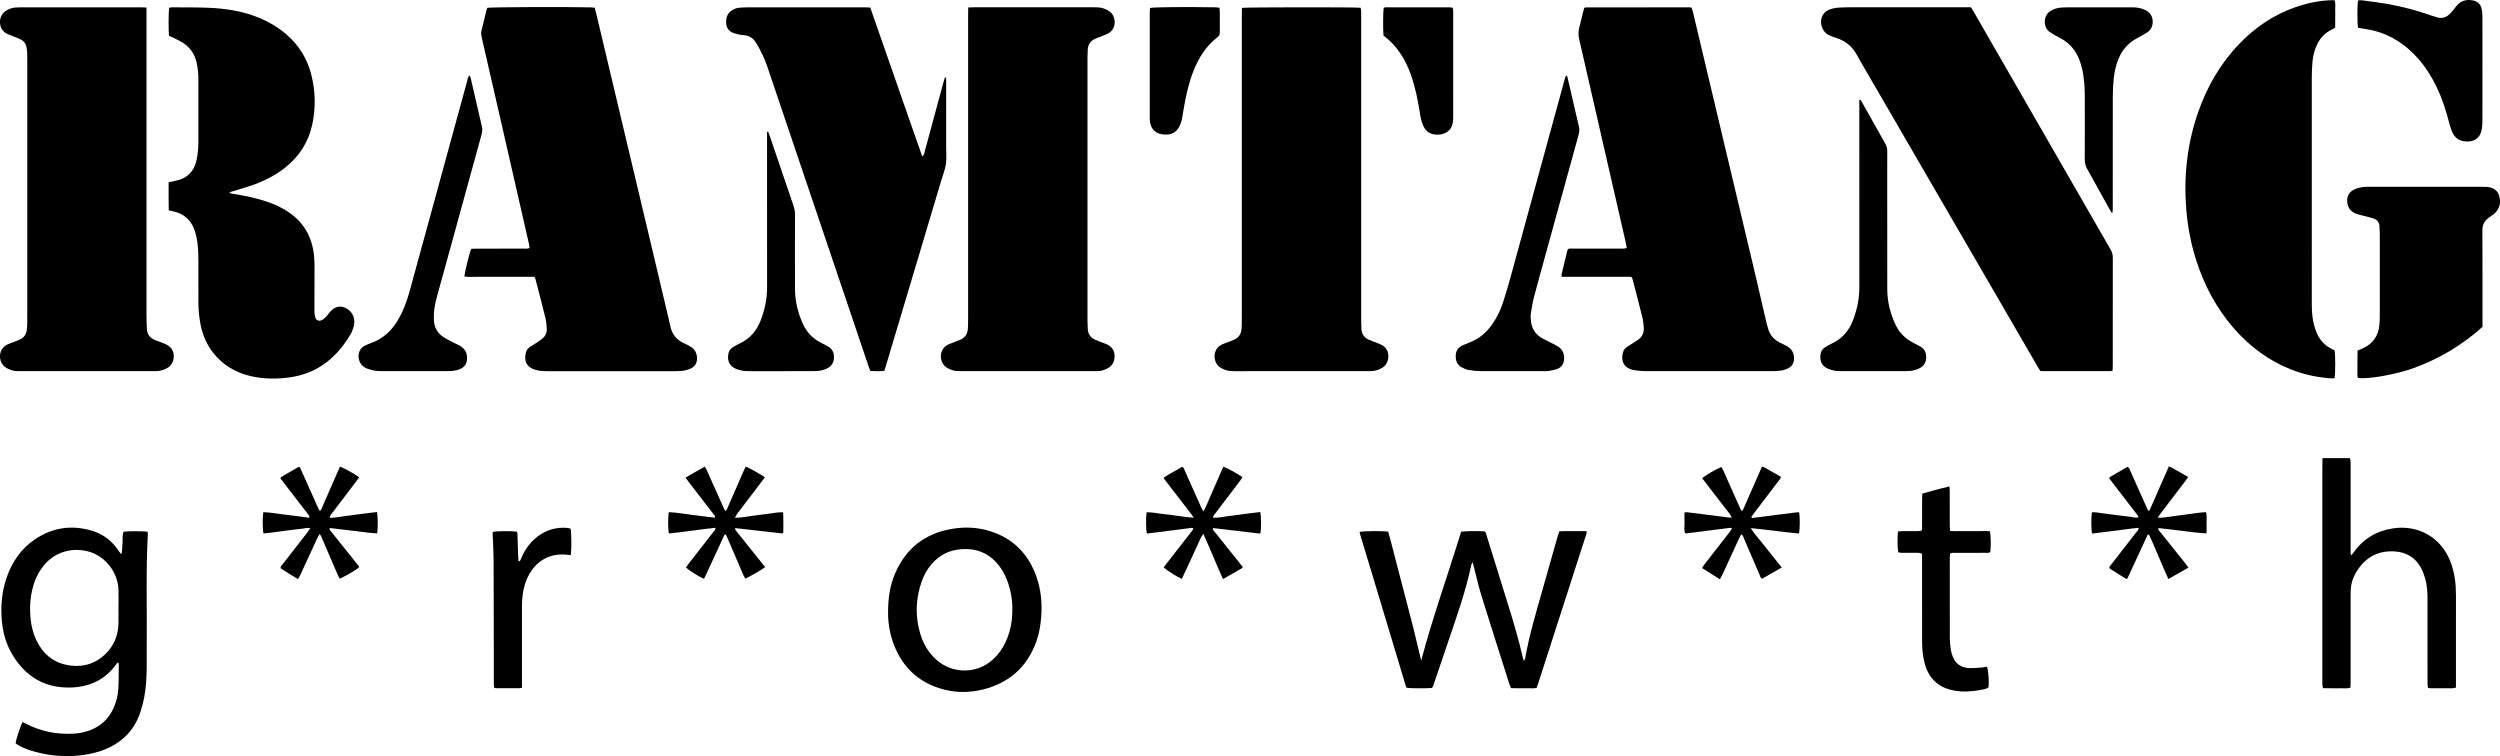 <?xml version="1.0" encoding="UTF-8"?><svg id="Vrstva_2" xmlns="http://www.w3.org/2000/svg" viewBox="0 0 1733.51 524.29"><defs><style>.cls-1{stroke-width:0px;}</style></defs><g id="Vrstva_1-2"><path class="cls-1" d="m1366.7,5.07c.74,1.22,1.37,2.21,1.96,3.23,31.62,54.95,63.23,109.9,94.89,164.83,1.05,1.83,1.48,3.62,1.48,5.7-.04,24.85-.02,49.69-.03,74.54,0,1.17-.07,2.33-.11,3.66-.67.12-1.22.32-1.78.32-15.63.02-31.25.02-46.88,0-.47,0-.94-.09-1.53-.16-.59-.98-1.21-1.98-1.8-3-40.38-69.56-80.76-139.12-121.13-208.69-1.42-2.45-2.85-4.91-4.2-7.41-3.12-5.81-7.81-9.69-14.1-11.69-1.8-.57-3.58-1.24-5.28-2.06-5.14-2.47-7.06-9.37-4.02-14.23.98-1.56,2.38-2.63,4.05-3.32,2.2-.91,4.53-1.39,6.9-1.51,2.48-.12,4.97-.22,7.45-.22,26.75-.02,53.51,0,80.26,0,1.18,0,2.36,0,3.86,0Z"/><path class="cls-1" d="m370.49,191.95h-29.09c-3.32,0-6.63.05-9.95-.01-3.16-.06-6.33.29-9.48-.22.53-4.23,3.58-16.53,4.8-19.2,1.15-.04,2.43-.11,3.71-.11,10.9,0,21.79,0,32.69-.01,1.28,0,2.59.21,4-.42-.12-.96-.16-1.88-.37-2.78-5.68-24.9-11.38-49.81-17.07-74.71-5.25-22.94-10.5-45.88-15.77-68.82-.32-1.4-.48-2.79-.13-4.21,1.21-4.94,2.39-9.89,3.6-14.82.11-.44.39-.85.56-1.22,3.51-.52,52.12-.74,71.81-.32.81.02,1.62.15,2.6.25.53,2.13,1.06,4.17,1.54,6.23,12.19,51.32,24.39,102.63,36.57,153.95,4.26,17.95,8.51,35.9,12.75,53.86.57,2.42,1.09,4.84,1.65,7.26,1.27,5.46,4.52,9.25,9.65,11.5,1.62.71,3.22,1.52,4.7,2.48,2.68,1.74,3.93,4.37,4.06,7.5.14,3.41-1.3,5.95-4.42,7.43-2.28,1.08-4.72,1.52-7.21,1.7-1.53.11-3.08.11-4.62.11-28.9,0-57.79,0-86.69,0-2.72,0-5.45.02-8.11-.7-.57-.15-1.15-.27-1.71-.46-5.63-1.84-7.32-6.05-5.89-11.84.41-1.67,1.48-2.97,2.89-3.92,1.17-.8,2.44-1.45,3.62-2.23,1.67-1.11,3.38-2.19,4.93-3.46,2.03-1.66,3.1-3.95,3-6.56-.1-2.59-.29-5.23-.9-7.73-2.25-9.19-4.68-18.33-7.06-27.49-.06-.21-.24-.39-.65-1.03Z"/><path class="cls-1" d="m1098.55,5.44c.49-.14.83-.32,1.17-.32,23.92-.02,47.85-.03,71.77-.02.46,0,.91.15,1.53.26.33,1.12.7,2.23.97,3.35,6.95,29.22,13.89,58.45,20.83,87.68,7.49,31.53,14.98,63.05,22.45,94.59,2.59,10.93,5.07,21.89,7.62,32.83.35,1.5.76,2.98,1.23,4.44,1.35,4.3,4.09,7.39,8.15,9.35,1.81.87,3.64,1.72,5.35,2.77,3.08,1.9,4.43,4.76,4.38,8.38-.04,3.2-1.53,5.4-4.32,6.76-2.26,1.1-4.72,1.54-7.21,1.73-1.3.1-2.6.11-3.91.11-29.37,0-58.74.02-88.11-.03-2.47,0-4.94-.42-7.4-.67-.47-.05-.93-.17-1.38-.31-6.86-2.06-7.62-7.34-6.21-12.26.4-1.4,1.3-2.53,2.48-3.38.95-.69,1.98-1.28,2.98-1.92,1.6-1.02,3.23-1.98,4.78-3.07,2.96-2.06,4.38-4.95,4.1-8.54-.19-2.47-.42-4.97-1.02-7.37-2.19-8.84-4.53-17.64-6.82-26.45-.09-.34-.26-.66-.44-1.08-1.18-.61-2.5-.33-3.76-.33-13.62-.02-27.24-.01-40.86-.01-1.29,0-2.58,0-4.02,0-.06-.66-.22-1.12-.13-1.52,1.35-5.63,2.73-11.26,4.11-16.89.05-.22.2-.42.4-.81,1.07-.59,2.4-.33,3.66-.33,11.01-.02,22.03,0,33.04-.03,1.28,0,2.61.29,4.05-.53-.23-1.18-.43-2.44-.71-3.68-10.76-47.04-21.54-94.07-32.31-141.1q-.88-3.85.03-7.63c.87-3.56,1.72-7.13,2.6-10.69.28-1.13.63-2.24.93-3.31Z"/><path class="cls-1" d="m671.41,5.15c1.59-.04,2.76-.09,3.93-.09,27.71,0,55.41,0,83.12,0,2.49,0,5,0,7.34.98,1.3.54,2.59,1.19,3.72,2.02,4.36,3.19,4.93,11.47-.72,14.91-1.2.73-2.56,1.2-3.87,1.73-1.86.76-3.78,1.38-5.6,2.21-3.2,1.45-4.9,3.99-5.08,7.51-.09,1.65-.17,3.31-.17,4.96,0,61.18,0,122.36,0,183.54,0,1.77.08,3.55.2,5.32.22,3.36,1.86,5.82,4.93,7.22,1.61.74,3.28,1.35,4.92,2,1.21.48,2.48.82,3.63,1.4,3.21,1.63,5.02,4.19,5.1,7.89.09,3.77-1.4,6.65-4.67,8.56-2.08,1.21-4.34,1.88-6.74,2.01-.94.05-1.89.04-2.84.04-30.67,0-61.33,0-92,0-2.26,0-4.51,0-6.66-.81-1.1-.42-2.2-.89-3.21-1.48-5.73-3.36-6.03-12.84.57-16.1,1.16-.57,2.41-.96,3.62-1.44,1.76-.7,3.54-1.33,5.26-2.11,2.96-1.33,4.5-3.73,4.89-6.9.12-.94.17-1.89.18-2.83.04-2.25.05-4.5.05-6.74,0-69.58,0-139.16,0-208.74,0-1.52.05-3.04.08-5.05Z"/><path class="cls-1" d="m101.57,5.22c0,1.74,0,3.03,0,4.32,0,69.46,0,138.92.01,208.38,0,3.31.13,6.62.24,9.93.12,3.85,2.08,6.44,5.57,7.92,1.63.69,3.33,1.23,4.97,1.88,1.31.52,2.68.99,3.88,1.71,5.94,3.53,5.31,12.06.49,15.35-2.31,1.57-4.86,2.41-7.63,2.61-.94.07-1.89.04-2.84.04-30.67,0-61.33,0-92,0-2.26,0-4.51.03-6.66-.79-1.1-.42-2.2-.88-3.22-1.47-5.67-3.31-6.2-12.67.49-16.1,1.15-.59,2.41-.97,3.61-1.45,1.86-.75,3.78-1.39,5.58-2.27,2.49-1.22,4.05-3.23,4.44-6.03.16-1.17.32-2.34.36-3.52.07-2.13.06-4.26.06-6.39,0-58.81,0-117.62,0-176.43,0-2.13.02-4.26-.07-6.39-.06-1.29-.27-2.58-.49-3.86-.4-2.38-1.77-4.16-3.87-5.23-1.89-.96-3.9-1.67-5.87-2.48-1.31-.54-2.7-.93-3.94-1.6-6.47-3.51-5.83-12.4-.76-15.74,2.01-1.33,4.21-2.16,6.61-2.38,1.41-.12,2.84-.16,4.26-.16,27.47,0,54.94,0,82.41,0,1.28,0,2.56.09,4.34.15Z"/><path class="cls-1" d="m861.17,5.45c3.19-.48,78.73-.52,82.24-.08.13.58.36,1.23.4,1.89.07,1.18.03,2.37.03,3.55,0,70.28,0,140.55,0,210.83,0,2.13.06,4.26.17,6.38.19,3.5,1.86,6.06,5.08,7.5,1.72.77,3.52,1.37,5.27,2.08,1.42.58,2.89,1.09,4.2,1.85,5.65,3.3,5.19,11.89.54,15.15-2.29,1.6-4.83,2.47-7.59,2.71-.82.07-1.66.05-2.48.05-31.02,0-62.03,0-93.05.01-2.14,0-4.27-.06-6.3-.83-1.1-.42-2.19-.9-3.21-1.49-5.64-3.28-6.02-12.85.64-16.1,1.16-.57,2.41-.95,3.62-1.43,1.76-.7,3.54-1.33,5.26-2.11,2.95-1.34,4.48-3.75,4.86-6.92.11-.94.15-1.89.17-2.83.04-2.25.06-4.5.06-6.74,0-69.57,0-139.14,0-208.7,0-1.52.05-3.04.08-4.77Z"/><path class="cls-1" d="m117.17,24.82c-.39-3.69-.34-16.42.1-19.46.6-.09,1.27-.27,1.94-.27,8.64.07,17.3-.06,25.92.33,10.43.47,20.72,1.94,30.65,5.43,6.75,2.37,13.04,5.59,18.81,9.82,10.81,7.92,18.03,18.31,21.31,31.33,2.88,11.43,3.09,22.94.59,34.46-2.63,12.15-8.99,22.01-18.7,29.72-6.55,5.21-13.9,9-21.73,11.83-4.44,1.61-9.01,2.87-13.52,4.28-1.12.35-2.25.65-3.44.99.8,1.18,1.94,1.04,2.94,1.2,6.67,1.04,13.28,2.36,19.74,4.3,5.68,1.71,11.16,3.89,16.26,6.98,12.14,7.36,18.54,18.24,19.79,32.25.21,2.35.26,4.73.26,7.09,0,10.18-.07,20.35-.07,30.53,0,1.4.16,2.85.52,4.2.62,2.32,2.57,3.19,4.7,2.1,1.02-.52,1.93-1.35,2.74-2.19,1.06-1.11,1.94-2.38,2.95-3.55,1.17-1.36,2.53-2.47,4.27-3.08,1.86-.66,3.68-.67,5.54.06,5.01,1.98,7.66,6.55,6.81,11.86-.11.7-.26,1.4-.5,2.06-.53,1.44-.95,2.96-1.71,4.27-9.55,16.38-22.91,27.53-42.23,30.27-9.09,1.29-18.19,1.26-27.18-.8-10.75-2.47-19.71-7.86-26.48-16.66-4.42-5.74-7.04-12.28-8.41-19.35-.95-4.89-1.45-9.83-1.46-14.81-.02-9.7-.03-19.41-.03-29.11,0-5.57-.17-11.13-1.34-16.59-.39-1.84-.9-3.68-1.57-5.44-2.58-6.7-7.45-10.78-14.47-12.32-1.02-.22-2.04-.46-3.16-.71-.13-6.58-.1-12.94-.07-19.48.93-.17,1.6-.27,2.26-.42,1.84-.44,3.71-.78,5.5-1.38,5.4-1.81,9-5.47,10.85-10.88,1.28-3.74,1.61-7.62,1.9-11.52.1-1.3.1-2.6.1-3.9,0-14.44.01-28.87,0-43.31,0-3.91-.36-7.79-1.22-11.62-1.37-6.1-4.74-10.78-10.06-14.01-2.02-1.22-4.18-2.2-6.3-3.25-.94-.47-1.91-.86-2.79-1.25Z"/><path class="cls-1" d="m603.42,5.19c6.04,17.3,12.02,34.48,18.02,51.65,5.98,17.12,11.9,34.27,18.07,51.7,1.43-1.2,1.42-2.48,1.71-3.54,1.78-6.38,3.47-12.78,5.19-19.17,2.65-9.82,5.3-19.63,7.96-29.44.26-.97.65-1.9,1.02-2.96.34.35.59.48.6.64.06.7.08,1.42.08,2.12,0,15.15,0,30.29,0,45.44,0,4.02.39,8.11-.18,12.05-.57,3.94-2.1,7.74-3.25,11.59-12.82,42.94-25.64,85.87-38.47,128.8-.3,1-.67,1.99-1.06,3.12-3.24.29-6.39.26-9.68.02-.43-1.18-.85-2.26-1.22-3.36-23.4-69.22-46.8-138.44-70.16-207.67-1.94-5.76-4.58-11.13-7.69-16.32-2.05-3.43-4.83-5.29-8.9-5.51-2.21-.12-4.45-.67-6.56-1.37-3.16-1.06-5.17-3.29-5.39-6.77-.24-3.78.76-7.06,4.17-9.17,1.73-1.07,3.67-1.65,5.71-1.77,1.77-.11,3.55-.18,5.32-.18,26.87-.01,53.75,0,80.62,0,1.29,0,2.57.07,4.05.12Z"/><path class="cls-1" d="m1619.22,19.25c-1.03.54-1.85.99-2.69,1.41-4.18,2.07-7.27,5.24-9.42,9.34-2.12,4.04-3.24,8.38-3.63,12.9-.29,3.42-.47,6.85-.47,10.28-.03,51.95-.02,103.91-.01,155.86,0,4.97.11,9.95,1.21,14.83.49,2.18,1.16,4.35,1.99,6.42,2.15,5.38,5.81,9.42,11.11,11.89.53.25,1.05.51,1.51.73.59,3,.59,16.14-.02,19.31-1.8.27-3.68.11-5.53-.09-8.39-.88-16.56-2.74-24.43-5.84-15.75-6.2-28.92-16.01-39.97-28.73-12.22-14.06-20.69-30.2-26.26-47.9-3.53-11.21-5.69-22.69-6.64-34.41-1.85-22.82.56-45.13,8.01-66.81,6.2-18.03,15.49-34.24,28.75-48.05,11.08-11.54,24.02-20.27,39.2-25.52,7.87-2.72,15.96-4.4,24.3-4.72.82-.03,1.63,0,2.51,0,.94,2.16.4,4.3.49,6.38.09,2.13.02,4.26.02,6.39,0,2.11-.02,4.23-.03,6.33Z"/><path class="cls-1" d="m1721.35,226.68c-14.19,12.7-30.02,22.14-47.71,28.55-12.89,4.67-32.44,7.92-38.73,6.81-.53-1.99-.19-4.11-.25-6.2-.06-2.13-.03-4.26,0-6.39.02-2.11.07-4.22.1-6.35,1.18-.5,2.15-.9,3.11-1.32,7.28-3.16,11.34-8.67,12.02-16.6.17-2,.26-4.02.26-6.03.02-18.94.02-37.87,0-56.81,0-1.77-.12-3.55-.21-5.32-.13-2.82-1.62-4.7-4.22-5.55-2.58-.84-5.24-1.41-7.86-2.11-1.48-.4-3.01-.69-4.41-1.28-4.09-1.73-5.92-4.75-5.9-9.19.02-3.3,1.55-5.63,4.34-7.21,2.31-1.31,4.86-1.82,7.47-2.06,1.06-.1,2.13-.07,3.2-.07,26.41,0,52.81,0,79.22,0,1.89,0,3.77,0,5.62.62,2.79.94,4.63,2.72,5.51,5.54,1.61,5.18.1,9.93-4.27,13.19-1.04.78-2.15,1.46-3.19,2.25-2.81,2.14-4.17,4.84-4.15,8.52.11,21.42.07,42.84.07,64.26,0,.83,0,1.65,0,2.74Z"/><path class="cls-1" d="m84.29,383.96c.47-2.51.49-5.07.68-7.63.19-2.56-.24-5.19.71-7.62,2.87-.47,13.04-.51,16.61-.05.08.47.27,1.02.24,1.56-1.44,25.9-.53,51.82-.78,77.73-.05,4.97.06,9.94-.02,14.91-.12,7.22-.42,14.44-1.9,21.53-.7,3.35-1.57,6.68-2.67,9.92-4.11,12.03-12.3,20.26-23.95,25.15-5.83,2.45-11.93,3.72-18.21,4.38-11.11,1.17-21.98.04-32.65-3.12-4.08-1.21-8.03-2.79-11.52-5.22.23-2.74,3.38-12.36,4.84-14.82.61.3,1.25.58,1.86.91,10.52,5.58,21.77,7.76,33.6,7.13,3.68-.2,7.28-.92,10.75-2.16,7.75-2.77,13.36-7.9,16.76-15.41,1.93-4.25,3.13-8.73,3.4-13.34.34-5.78.24-11.59.31-17.38,0-.3-.21-.61-.32-.9-.86-.13-1.04.56-1.35.99-7.78,10.81-18.61,15.85-31.64,16.2-17.98.5-31.36-7.54-40.48-22.84-4.19-7.02-6.47-14.74-7.23-22.83-.99-10.47-.16-20.8,3.35-30.81,3.75-10.68,9.88-19.67,19.3-26.09,12.41-8.47,25.94-10.45,40.29-5.98,7.48,2.33,13.37,6.96,17.78,13.45.53.78,1.08,1.54,1.64,2.29.05.06.23.03.59.06Zm-2.14,37.09s.01,0,.02,0c0-4.02.1-8.05-.02-12.07-.34-11.77-8.71-22.9-19.95-26.3-10.73-3.25-23.17-.81-31.55,9.06-3.03,3.56-5.22,7.59-6.77,11.98-2.92,8.3-3.53,16.87-2.64,25.55.53,5.2,1.81,10.25,4.13,14.97,4.83,9.82,12.45,15.88,23.5,17.25,9.4,1.17,17.59-1.45,24.35-8.09,5.65-5.55,8.55-12.42,8.89-20.3.17-4.01.03-8.04.03-12.06Z"/><path class="cls-1" d="m985.46,458.02c8.05-30.29,18.61-59.66,27.69-89.3,2.96-.51,11.42-.61,16.36-.24.92.78,1.05,1.99,1.39,3.09,5.16,16.6,10.31,33.2,15.46,49.8,3.51,11.29,6.83,22.64,9.46,34.18.18.79.45,1.57.82,2.79.45-.84.83-1.28.91-1.76,2.73-15.76,7.35-31.05,11.68-46.41,3.56-12.63,7.15-25.25,10.74-37.88.35-1.24.79-2.45,1.25-3.86,3.26-.25,6.44-.09,9.6-.12,3.07-.03,6.14,0,9.18,0,.49,1.6-.27,2.77-.66,3.96-5.09,15.88-10.22,31.74-15.34,47.6-5.73,17.78-11.46,35.56-17.19,53.34-.4,1.23-.87,2.43-1.35,3.77-2.02.5-4.03.21-6.01.26-1.89.05-3.79.02-5.68,0-1.99-.01-3.98-.05-6.02-.08-.4-.95-.77-1.67-1.02-2.44-6.58-20.74-13.23-41.45-19.66-62.23-2.09-6.77-3.6-13.72-5.38-20.58-.14-.54-.28-1.09-.52-2.03-.44.72-.8,1.06-.89,1.47-3.77,18.11-9.97,35.5-15.89,52.97-3.34,9.85-6.67,19.71-10.04,29.55-.37,1.09-.48,2.35-1.49,3.14-3.51.38-14.52.33-17.36-.08-.18-.26-.47-.52-.57-.84-10.72-35.54-21.43-71.08-32.13-106.63-.06-.19.09-.44.14-.67,2.64-.59,15.42-.72,19.58-.17,2.16,7.26,3.91,14.73,5.87,22.15,1.99,7.55,3.97,15.09,5.93,22.64,1.94,7.44,3.87,14.87,5.77,22.32,1.88,7.39,3.49,14.85,5.36,22.29Z"/><path class="cls-1" d="m1610.45,317.65c6.63-.04,12.76-.03,19.05,0,.16.84.37,1.49.41,2.16.06,1.06.03,2.13.03,3.19,0,19.29,0,38.58,0,57.88,0,1.25-.13,2.53.3,4.24.69-.73,1.11-1.07,1.4-1.51,6.71-9.9,16.23-15.51,27.84-17.26,15.3-2.3,29.82,4.48,37.24,17.92,2.9,5.25,4.56,10.89,5.46,16.78.59,3.87.79,7.76.79,11.68-.03,20-.01,40-.01,60.01v4.02c-.83.19-1.49.46-2.15.47-5.09.04-10.18.03-15.28.01-.57,0-1.15-.12-1.93-.21-.12-.85-.33-1.62-.34-2.4-.03-5.09-.02-10.18-.02-15.27,0-14.44-.02-28.88,0-43.32,0-4.99-.18-9.96-1.58-14.77-.69-2.37-1.52-4.75-2.64-6.94-3.82-7.5-10.15-11.42-18.45-11.96-12.41-.8-21.38,4.77-27.37,15.44-2,3.56-3.07,7.42-3.2,11.52-.05,1.66-.08,3.31-.08,4.97,0,19.41,0,38.82,0,58.23,0,1.41-.04,2.81-.06,4.22-2.27.91-4.42.4-6.51.49-2.01.09-4.03.03-6.04.02-2.11-.01-4.23-.05-6.52-.08-.17-.84-.38-1.5-.43-2.16-.07-1.06-.03-2.13-.03-3.19,0-49.59,0-99.18,0-148.77,0-1.64.06-3.27.1-5.38Z"/><path class="cls-1" d="m615.79,424.79c-.02-10.07,1.31-18.8,4.85-27.08,7.53-17.62,20.88-27.93,39.75-31.05,8.89-1.47,17.73-1.03,26.33,1.7,15.75,5,26.19,15.62,31.77,31.03,3.35,9.25,4.27,18.86,3.47,28.66-.48,5.92-1.5,11.73-3.56,17.31-6.44,17.44-18.87,28.26-36.8,32.73-10.08,2.51-20.22,2.32-30.14-.84-15.16-4.83-25.53-14.9-31.4-29.62-3.06-7.68-4.32-15.7-4.27-22.84Zm86.17-2.33c.11-4.43-.47-9.11-1.62-13.72-1.47-5.91-3.78-11.44-7.48-16.33-3.82-5.05-8.67-8.67-14.77-10.52-3.56-1.08-7.2-1.29-10.89-1.11-8.62.43-15.72,3.94-21.32,10.49-2.95,3.46-5.14,7.37-6.67,11.64-4.28,11.94-4.74,24.06-1.18,36.24,2.03,6.93,5.52,13.03,10.89,17.99,11.09,10.24,28.35,10.49,39.7.04,3.8-3.5,6.7-7.63,8.83-12.32,3.18-7,4.59-14.38,4.5-22.39Z"/><path class="cls-1" d="m1086.67,52.63c.65,2.75,1.31,5.5,1.94,8.25,2.04,8.87,4.03,17.76,6.16,26.61.49,2.04.41,3.9-.14,5.89-7,25.3-13.97,50.61-20.93,75.92-3.29,11.97-6.64,23.93-9.83,35.93-1,3.76-1.64,7.63-2.28,11.47-.39,2.33-.24,4.7.14,7.07.71,4.36,2.92,7.74,6.57,10.1,2.18,1.4,4.57,2.46,6.87,3.67,1.78.94,3.64,1.74,5.31,2.83,3.18,2.07,4.36,5.2,4.07,8.88-.25,3.09-1.79,5.43-4.7,6.54-1.86.71-3.87,1.06-5.83,1.42-1.15.21-2.36.14-3.54.14-14.8,0-29.6.04-44.41-.03-2.59-.01-5.2-.31-7.75-.8-1.71-.33-3.41-1.03-4.93-1.89-3.11-1.76-4.12-4.66-3.98-8.12.13-3.31,1.64-5.61,4.61-6.97,1.61-.74,3.25-1.42,4.91-2.06,6.51-2.49,11.63-6.71,15.61-12.38,3.29-4.69,5.83-9.77,7.6-15.18,2.05-6.29,3.89-12.66,5.64-19.04,12.35-45.05,24.66-90.1,36.98-135.16.3-1.1.53-2.22,1.15-3.18.25.03.51.06.76.09Z"/><path class="cls-1" d="m325.65,52.32c.3.78.64,1.4.79,2.07,2.59,11.18,5.14,22.36,7.74,33.53.45,1.92.19,3.71-.32,5.57-5.89,21.32-11.73,42.65-17.59,63.97-4.33,15.74-8.7,31.46-13,47.2-1.15,4.22-2.22,8.48-2.4,12.88-.07,1.65-.09,3.32.04,4.97.34,4.5,2.24,8.24,5.98,10.8,2.23,1.53,4.69,2.72,7.09,4.01,1.56.84,3.23,1.48,4.77,2.34,3.81,2.13,5.44,5.41,5.05,9.76-.25,2.85-1.64,4.89-4.15,6.18-2.03,1.04-4.24,1.47-6.5,1.65-1.3.1-2.6.11-3.9.11-14.45,0-28.9,0-43.34,0-2.73,0-5.46-.03-8.11-.76-1.59-.44-3.21-.9-4.65-1.68-4.19-2.27-5.74-7.74-3.58-12,.73-1.43,1.87-2.45,3.28-3.14,1.49-.73,3-1.42,4.55-1.97,8.07-2.87,13.95-8.28,18.29-15.52,3.81-6.34,6.37-13.2,8.32-20.29,6.14-22.35,12.26-44.71,18.38-67.06,7.21-26.35,14.39-52.71,21.62-79.05.32-1.17.25-2.61,1.62-3.56Z"/><path class="cls-1" d="m1289.96,69.13c.43.66.9,1.29,1.28,1.97,5.38,9.59,10.73,19.21,16.15,28.78.85,1.5,1.25,2.98,1.24,4.7-.06,6.39-.02,12.78-.02,19.17,0,25.68-.04,51.35.03,77.03.02,8.27,2.01,16.16,5.4,23.68,2.67,5.93,6.91,10.4,12.76,13.3,1.59.79,3.16,1.61,4.7,2.49,3.11,1.77,4.33,4.51,4.13,8.02-.19,3.42-1.91,5.77-4.9,7.24-2.26,1.11-4.69,1.61-7.19,1.76-1.42.09-2.84.1-4.26.1-13.61,0-27.23,0-40.84,0-2.72,0-5.45.03-8.1-.74-.79-.23-1.6-.44-2.36-.74-5.57-2.22-6.45-6.69-5.38-11.25.39-1.67,1.5-2.96,2.95-3.86,1.4-.88,2.83-1.74,4.33-2.42,7.44-3.36,12.31-9.07,15.11-16.6,2.66-7.14,4.27-14.49,4.27-22.17-.02-42-.01-84.01-.01-126.01,0-1.41,0-2.82,0-4.23.24-.07.49-.15.73-.22Z"/><path class="cls-1" d="m1635.08,19.3c-.6-3.02-.6-15.78,0-18.98,1.33-.29,2.74-.12,4.11.07,5.51.75,11.03,1.45,16.51,2.4,10.28,1.78,20.31,4.52,30.16,7.96,1.23.43,2.49.77,3.72,1.17,3.37,1.11,6.31.29,8.88-2,.88-.78,1.61-1.73,2.37-2.63.83-1,1.61-2.05,2.42-3.07,2.98-3.73,6.89-4.8,11.43-3.94,3.06.58,5.19,2.37,5.98,5.38.47,1.8.66,3.73.66,5.6.06,11.72.03,23.43.03,35.15,0,12.66.03,25.33-.03,37.99-.01,2.11-.19,4.27-.68,6.32-1.07,4.5-4.23,7.1-8.86,7.36-6.11.34-9.56-2.31-11.45-6.62-.99-2.26-1.67-4.67-2.28-7.07-2.14-8.39-4.84-16.57-8.63-24.37-3.43-7.06-7.59-13.65-12.81-19.53-8.3-9.34-18.25-16.09-30.46-19.21-2.97-.76-6.04-1.14-9.06-1.69-.68-.12-1.37-.2-2-.29Z"/><path class="cls-1" d="m532.63,91.31c.41,1.08.86,2.16,1.23,3.25,5.44,16.01,10.86,32.03,16.33,48.03.74,2.16,1.08,4.32,1.07,6.6-.04,17.16-.1,34.32.01,51.49.05,8.38,2.03,16.41,5.54,24.03,2.66,5.78,6.83,10.17,12.59,13.01,1.59.79,3.15,1.63,4.7,2.49,3.15,1.74,4.33,4.48,4.18,7.99-.16,3.6-2,5.99-5.15,7.44-2.28,1.05-4.72,1.57-7.23,1.65-2.37.07-4.74.06-7.1.07-12.55.01-25.11.02-37.66.02-2.72,0-5.45.03-8.11-.73-.91-.26-1.84-.49-2.7-.87-5.34-2.36-6.04-6.47-5.2-10.76.38-1.94,1.64-3.41,3.32-4.43,1.41-.86,2.87-1.67,4.36-2.37,7.02-3.27,11.77-8.65,14.54-15.78,2.85-7.33,4.54-14.9,4.54-22.83-.03-34.8-.01-69.59-.01-104.39v-3.85c.24-.02.49-.05.73-.07Z"/><path class="cls-1" d="m1464.22,147.47c-.54-.9-1.1-1.78-1.61-2.7-5.06-9.09-10.06-18.21-15.18-27.27-1.26-2.23-1.87-4.45-1.86-7.04.09-14.31.07-28.62.03-42.93-.02-6.75-.35-13.48-1.94-20.08-.44-1.83-.97-3.66-1.61-5.43-2.43-6.71-6.71-11.89-12.99-15.36-1.45-.8-2.93-1.54-4.37-2.36-1.13-.64-2.23-1.33-3.32-2.05-4.92-3.26-4.73-11.96.93-14.95,2.12-1.12,4.35-1.86,6.74-2.04,1.53-.12,3.07-.18,4.61-.18,14.44-.01,28.87-.01,43.31,0,2.72,0,5.46-.01,8.07.89,1.11.38,2.22.82,3.25,1.37,5.68,3.02,5.83,11.63.86,14.93-1.18.78-2.4,1.5-3.63,2.21-1.64.94-3.33,1.8-4.96,2.76-5.28,3.11-9.02,7.55-11.41,13.18-1.87,4.39-2.94,9-3.43,13.71-.43,4.11-.68,8.26-.69,12.39-.06,25.66-.03,51.33-.03,76.99,0,1.27-.06,2.53-.09,3.8-.23.06-.46.12-.69.17Z"/><path class="cls-1" d="m1316.08,368.49c5.5-.5,10.82.08,16-.33.92-.84.69-1.83.69-2.75.02-6.51,0-13.02.02-19.53,0-1.16.1-2.32.15-3.61,6.27-1.77,12.37-3.51,18.8-4.96.08,1.16.21,2.07.21,2.98.02,8.05,0,16.09.02,24.14,0,1.15.11,2.31.17,3.66,3.26.37,6.32.14,9.36.18,3.08.04,6.16-.01,9.24.01,3.05.03,6.11-.13,9.09.11.64,2.73.75,9.99.26,14.38-.94.85-2.18.55-3.31.56-6.87.03-13.74,0-20.6.03-1.28,0-2.61-.27-4.01.51-.06.82-.19,1.74-.19,2.65,0,18.7-.03,37.4.03,56.09,0,2.59.3,5.2.67,7.77.23,1.62.74,3.23,1.32,4.77,1.92,5.06,5.74,7.75,11.06,8.07,2.82.17,5.67-.14,8.5-.32,1.41-.09,2.81-.39,4.2-.6,1,2.62,1.56,10.16,1.06,14.4-1.58,1.08-3.47,1.34-5.32,1.68-5.97,1.1-11.96,1.59-18,.56-10.57-1.79-17.59-7.63-20.67-18.01-1.18-3.99-1.71-8.1-1.95-12.24-.11-2.01-.1-4.02-.1-6.03,0-18.34,0-36.69-.02-55.03,0-1.28.25-2.59-.35-3.95-2.64-.68-5.37-.22-8.06-.35-2.69-.13-5.42.29-8.06-.32-.59-2.49-.72-9.8-.22-14.56Z"/><path class="cls-1" d="m959.31,24.66c-.38-4.57-.3-16.28.13-19.24,1.14-.54,2.45-.34,3.71-.34,11.25-.02,22.49,0,33.74,0,2.6,0,5.21-.01,7.81.01.81,0,1.63.12,2.58.2.14.75.31,1.42.36,2.1.06.82.02,1.66.02,2.48,0,23.43,0,46.85-.01,70.28,0,1.65,0,3.33-.29,4.95-.69,3.96-3.01,6.59-6.91,7.75-2.32.69-4.7.71-7.02.15-3.08-.74-5.14-2.81-6.48-5.62-1.33-2.81-1.88-5.83-2.37-8.88-1.43-9-3.17-17.93-6.25-26.54-.12-.33-.22-.68-.34-1.01-3.87-10.41-9.54-19.54-18.7-26.28Z"/><path class="cls-1" d="m797.42,5.51c3.08-.6,24.49-.79,45.27-.44.92.02,1.83.16,2.89.26.09.97.22,1.77.23,2.58.02,4.73-.03,9.47.03,14.2.02,1.52-.33,2.67-1.62,3.66-7.94,6.1-13.02,14.26-16.66,23.42-3.12,7.84-4.95,16.03-6.44,24.3-.5,2.79-.93,5.6-1.44,8.39-.41,2.22-1.08,4.36-2.21,6.34-1.85,3.23-4.62,4.95-8.37,5.09-7.54.28-11.85-3.75-11.86-11.28-.03-24.49-.01-48.98,0-73.47,0-1.04.13-2.07.19-3.04Z"/><path class="cls-1" d="m361.94,476.88c-.93.18-1.38.33-1.83.33-5.44,0-10.88,0-16.33-.03-.32,0-.64-.22-1.21-.44-.06-1.1-.16-2.25-.17-3.4-.02-7.21,0-14.43,0-21.64-.03-21.05-.03-42.1-.13-63.14-.02-5.32-.37-10.63-.53-15.95-.04-1.27-.39-2.57.12-3.81,2.51-.57,11.88-.68,16.25-.2.87.67.69,1.69.73,2.59.18,4.84.29,9.69.45,14.54.04,1.14.16,2.27.23,3.26.89.39,1.09-.08,1.28-.49.49-1.07.92-2.18,1.43-3.24,2.54-5.32,6.02-9.88,10.78-13.42,6.04-4.49,12.82-6.46,20.33-5.78.8.07,1.59.34,2.31.5.61,2.65.72,14.17.16,18.31-.64-.04-1.3-.05-1.95-.13-11.6-1.51-21.29,3.38-26.98,13.62-3.05,5.49-4.37,11.45-4.82,17.64-.14,2-.12,4.02-.12,6.03,0,16.91,0,33.82,0,50.73,0,1.29,0,2.58,0,4.13Z"/><path class="cls-1" d="m475.34,331.22c4.65-2.74,8.92-5.21,13.43-7.66.48.88.91,1.56,1.23,2.28,3.78,8.42,7.53,16.84,11.31,25.26.48,1.06,1.01,2.1,1.57,3.25,1.3-.75,1.48-1.98,1.92-2.98,3.63-8.22,7.2-16.47,10.8-24.71.46-1.06,1-2.1,1.49-3.13,2.87,1.12,10.65,5.5,13.27,7.47-1.78,2.35-3.56,4.7-5.35,7.05-1.72,2.26-3.43,4.53-5.15,6.79-1.79,2.36-3.63,4.67-5.36,7.07-1.62,2.25-3.67,4.23-4.89,7.08,3.98.14,7.55-.76,11.16-1.18,3.76-.43,7.5-1.1,11.26-1.47,3.6-.35,7.16-1.35,11.03-1.07.22,4.86.13,9.55.08,13.96-.32.36-.38.47-.48.53-.1.06-.23.12-.33.11-10.8-1.22-21.6-2.45-32.54-3.69-.29,1.16.53,1.77,1.06,2.43,5.46,6.85,10.94,13.68,16.42,20.51,1.1,1.37,2.18,2.75,3.26,4.12-2.26,1.82-10.33,6.48-13.79,7.99-1.86-3.26-3.08-6.82-4.61-10.24-1.49-3.35-2.89-6.74-4.34-10.11-1.49-3.46-3-6.91-4.48-10.33-1.38.28-1.48,1.38-1.85,2.18-3.89,8.37-7.73,16.75-11.6,25.13-.54,1.17-1.13,2.31-1.69,3.45-2.49-.83-9.68-5.28-12.53-7.75.49-.73.96-1.51,1.52-2.23,5.74-7.38,11.49-14.75,17.22-22.14.7-.9,1.69-1.66,1.79-3.24-10.9,1.16-21.6,2.88-32.34,3.97-.7-2.83-.72-11.8-.05-14.77,5.4.17,10.74,1.26,16.12,1.86,5.27.59,10.52,1.43,15.78,1.97.43-1.34-.52-1.91-1.04-2.59-5.61-7.33-11.26-14.63-16.89-21.95-.72-.93-1.41-1.88-2.4-3.22Z"/><path class="cls-1" d="m1517.5,393.54c-4.68,2.74-9.17,5.32-13.95,7.94-2.47-5.28-4.55-10.55-6.84-15.72-2.23-5.05-4.22-10.21-6.66-15.18-1.25.25-1.32,1.19-1.63,1.87-3.99,8.58-7.94,17.17-11.91,25.76-.49,1.06-1.02,2.09-1.63,3.32-1.72-.59-2.99-1.64-4.37-2.47-1.32-.79-2.6-1.64-3.9-2.47-1.38-.89-2.85-1.65-3.98-2.63-.1-1.18.64-1.7,1.13-2.32,5.8-7.48,11.64-14.93,17.44-22.41.7-.9,1.68-1.66,1.81-3.24-5.54.48-10.88,1.33-16.24,2.01-5.38.68-10.76,1.32-16.12,1.98-.65-2.76-.69-11.49-.1-14.74,2.09-.16,4.17.23,6.25.51,2.23.31,4.45.61,6.68.91,2.11.28,4.22.54,6.34.8,2.23.28,4.46.61,6.7.8,2.05.17,4.07,1.01,6.14.52.05-.32.1-.43.08-.55-.01-.11-.07-.23-.13-.33-.13-.2-.26-.39-.4-.58-.21-.28-.43-.57-.65-.85-6.27-8.16-12.54-16.32-18.81-24.49-.07-.09-.1-.21-.19-.41.13-.24.21-.66.46-.81,4.08-2.38,8.17-4.73,12.19-7.04,1.34.53,1.45,1.71,1.87,2.63,3.79,8.41,7.53,16.84,11.32,25.25.42.92.51,2.12,1.91,2.68,2.42-5.11,4.55-10.33,6.83-15.49,2.23-5.07,4.45-10.14,6.76-15.38,1.8.58,3.13,1.54,4.55,2.31,1.46.79,2.89,1.63,4.32,2.45,1.43.82,2.85,1.65,4.46,2.58-1.32,2.21-2.87,3.98-4.26,5.86-1.34,1.81-2.72,3.58-4.08,5.37-1.43,1.88-2.87,3.77-4.3,5.65-1.36,1.79-2.74,3.56-4.09,5.37-1.39,1.87-2.89,3.66-4.38,5.96,4.08.27,7.62-.69,11.2-1.08,3.76-.41,7.5-1.04,11.26-1.48,3.62-.42,7.22-1.17,11.02-1.23.84,2.5.35,4.98.42,7.4.06,2.34.14,4.7-.13,7.29-5.76-.2-11.21-1.18-16.69-1.76-5.52-.59-11.02-1.29-16.54-1.94-.37,1.28.54,1.85,1.08,2.53,5.75,7.22,11.53,14.42,17.29,21.63.79.99,1.54,2.02,2.47,3.24Z"/><path class="cls-1" d="m1235.49,393.52c-4.84,2.76-9.24,5.28-13.67,7.81-1.19-.77-1.38-2-1.83-3.02-3.62-8.35-7.18-16.73-10.8-25.09-.4-.93-.52-2.08-1.78-2.72-1.93,3.29-3.29,6.79-4.88,10.17-1.66,3.53-3.24,7.1-4.92,10.62-1.62,3.39-2.96,6.91-5.04,10.38-4.15-2.61-8.12-5.11-12.31-7.75.48-.82.81-1.54,1.28-2.14,5.8-7.48,11.63-14.94,17.44-22.41.71-.91,1.34-1.87,1.94-2.72-.17-.31-.21-.43-.28-.49-.09-.07-.22-.11-.33-.12-.23-.02-.47-.02-.71,0-.35.02-.71.06-1.06.1-9.86,1.26-19.71,2.51-29.57,3.76-.1.01-.22-.07-.58-.2-.79-2.25-.26-4.72-.35-7.14-.09-2.34,0-4.69,0-7.28.91-.02,1.58-.12,2.24-.04,6.93.85,13.85,1.73,20.78,2.61,2.46.31,4.92.68,7.39.98.69.08,1.39.01,2.38.01-1.33-2.78-3.33-4.78-4.98-7.02-1.68-2.29-3.46-4.51-5.19-6.76-1.73-2.25-3.47-4.5-5.2-6.75-1.73-2.24-3.45-4.49-5.16-6.71,1.91-1.81,9.54-6.28,13.3-7.81,1.95,3.2,3.18,6.77,4.77,10.17,1.55,3.32,2.96,6.71,4.49,10.04,1.56,3.41,2.96,6.9,4.6,10.11.45,0,.57.03.66,0,.1-.05.19-.15.25-.24.13-.2.24-.41.34-.62,4.28-9.74,8.56-19.48,12.84-29.22.05-.1.15-.18.39-.46.43.15.99.25,1.46.51,3.81,2.13,7.61,4.29,11.5,6.5-.16,1.39-1.11,2.18-1.78,3.07-5.5,7.26-11.03,14.51-16.54,21.76-.78,1.02-1.52,2.07-2.24,3.06.37.91,1.03.66,1.56.59,4.93-.61,9.86-1.25,14.79-1.88,5.05-.65,10.09-1.31,15.14-1.94.56-.07,1.14,0,1.67,0,.66,3.13.61,12.04-.11,14.71-10.97-1-21.91-2.69-33.39-3.76,2.17,3.64,4.8,6.35,7.09,9.31,2.32,2.99,4.72,5.92,7.09,8.88,2.36,2.95,4.72,5.91,7.34,9.18Z"/><path class="cls-1" d="m228.65,359.06c3.77,0,7.35-.82,10.96-1.25,3.64-.44,7.27-.97,10.91-1.44,3.63-.47,7.26-.9,10.87-1.34.64,2.58.73,10.77.17,14.82-5.5-.23-10.94-1.18-16.41-1.77-5.51-.6-11.01-1.29-16.5-1.94-.44,1.34.53,1.89,1.07,2.57,5.82,7.32,11.67,14.61,17.51,21.91.66.83,1.29,1.68,1.92,2.5-1.78,1.82-7.09,5.02-13.53,8.16-.43-.77-.95-1.52-1.3-2.34-3.61-8.36-7.17-16.74-10.79-25.1-.5-1.15-.79-2.44-1.93-3.51-2.09,3.33-3.37,6.88-5.01,10.26-1.7,3.51-3.25,7.1-4.93,10.62-1.62,3.39-2.93,6.93-5.01,10.38-4.21-2.43-8.13-5.03-12-7.49-.33-1.31.59-1.89,1.13-2.59,5.72-7.4,11.48-14.76,17.22-22.15.7-.91,1.34-1.87,2.19-3.06-1.85-.57-3.3,0-4.75.18-1.53.18-3.05.37-4.58.55-1.53.18-3.06.35-4.58.54-1.64.2-3.29.41-4.93.63-1.53.2-3.05.41-4.57.62-1.52.21-3.05.44-4.57.62-1.51.18-3.03.3-4.52.44-.65-2.62-.73-10.93-.13-14.72,5.4.11,10.71,1.26,16.07,1.82,5.28.56,10.54,1.36,15.83,2.06.39-1.35-.48-1.94-.99-2.62-5.62-7.33-11.27-14.63-16.9-21.94-.72-.93-1.41-1.89-2.14-2.86.22-.35.32-.75.58-.9,4.08-2.39,8.18-4.74,12.28-7.11,1.18.8,1.41,2.02,1.87,3.05,3.64,8.09,7.24,16.2,10.86,24.3.48,1.07,1.01,2.12,1.51,3.15,1.24-.04,1.27-1.03,1.57-1.7,3.71-8.45,7.4-16.9,11.1-25.36.52-1.18,1.07-2.34,1.6-3.49,2.66.93,10.36,5.22,13.26,7.38-.67.93-1.32,1.89-2.02,2.81-5.65,7.45-11.32,14.88-16.96,22.34-.61.81-1.51,1.51-1.42,2.94Z"/><path class="cls-1" d="m848.07,401.52c-2.59-5.43-4.65-10.7-6.93-15.87-2.23-5.06-4.27-10.21-6.75-15.51-1.98,2.57-2.78,5.32-4.02,7.83-1.32,2.65-2.49,5.37-3.72,8.05-1.19,2.58-2.37,5.16-3.57,7.73-1.19,2.56-2.41,5.11-3.61,7.65-2.82-1.14-10.13-5.74-12.56-7.91,1.16-1.85,2.66-3.51,4-5.28,1.36-1.79,2.76-3.55,4.14-5.33,1.46-1.87,2.91-3.73,4.37-5.6,1.38-1.77,2.77-3.54,4.14-5.32,1.36-1.76,2.78-3.47,3.97-5.19-.47-1.01-1.14-.76-1.65-.7-6.22.79-12.44,1.62-18.66,2.42-3.98.51-7.97.99-11.94,1.48-.69-2.51-.82-10.39-.23-14.71,3.63-.23,7.18.73,10.77,1.06,3.53.32,7.05.86,10.56,1.34,3.58.49,7.14,1.06,11.28,1.35-1.16-2.18-2.45-3.55-3.56-5.04-1.13-1.52-2.31-3-3.47-4.5-1.16-1.5-2.31-3-3.47-4.5-1.16-1.5-2.31-3-3.47-4.5-1.16-1.5-2.33-2.98-3.46-4.51-1.11-1.5-2.43-2.85-3.39-4.69,4.24-2.86,8.69-5.04,12.91-7.63,1.25.74,1.46,1.96,1.91,2.98,3.69,8.2,7.33,16.42,11,24.63.46,1.04,1.02,2.03,1.71,3.4,2.2-3.6,3.37-7.19,4.93-10.6,1.53-3.33,2.95-6.71,4.42-10.07,1.51-3.46,3.02-6.92,4.51-10.35,2.62.79,9.6,4.61,13.3,7.27-.49.75-.94,1.55-1.49,2.27-5.79,7.64-11.61,15.26-17.4,22.9-.61.81-1.57,1.47-1.41,2.92,3.68.17,7.23-.75,10.83-1.16,3.64-.41,7.27-.97,10.91-1.44,3.63-.47,7.27-.9,10.86-1.35.77,2.52.81,12,.07,14.97-10.88-1.28-21.79-2.56-32.65-3.84-.64,1.15.26,1.66.72,2.23,5.23,6.58,10.49,13.13,15.75,19.69,1.33,1.66,2.65,3.32,4.07,5.11-.38.41-.62.82-.98,1.03-4.1,2.37-8.21,4.71-12.75,7.3Z"/></g></svg>